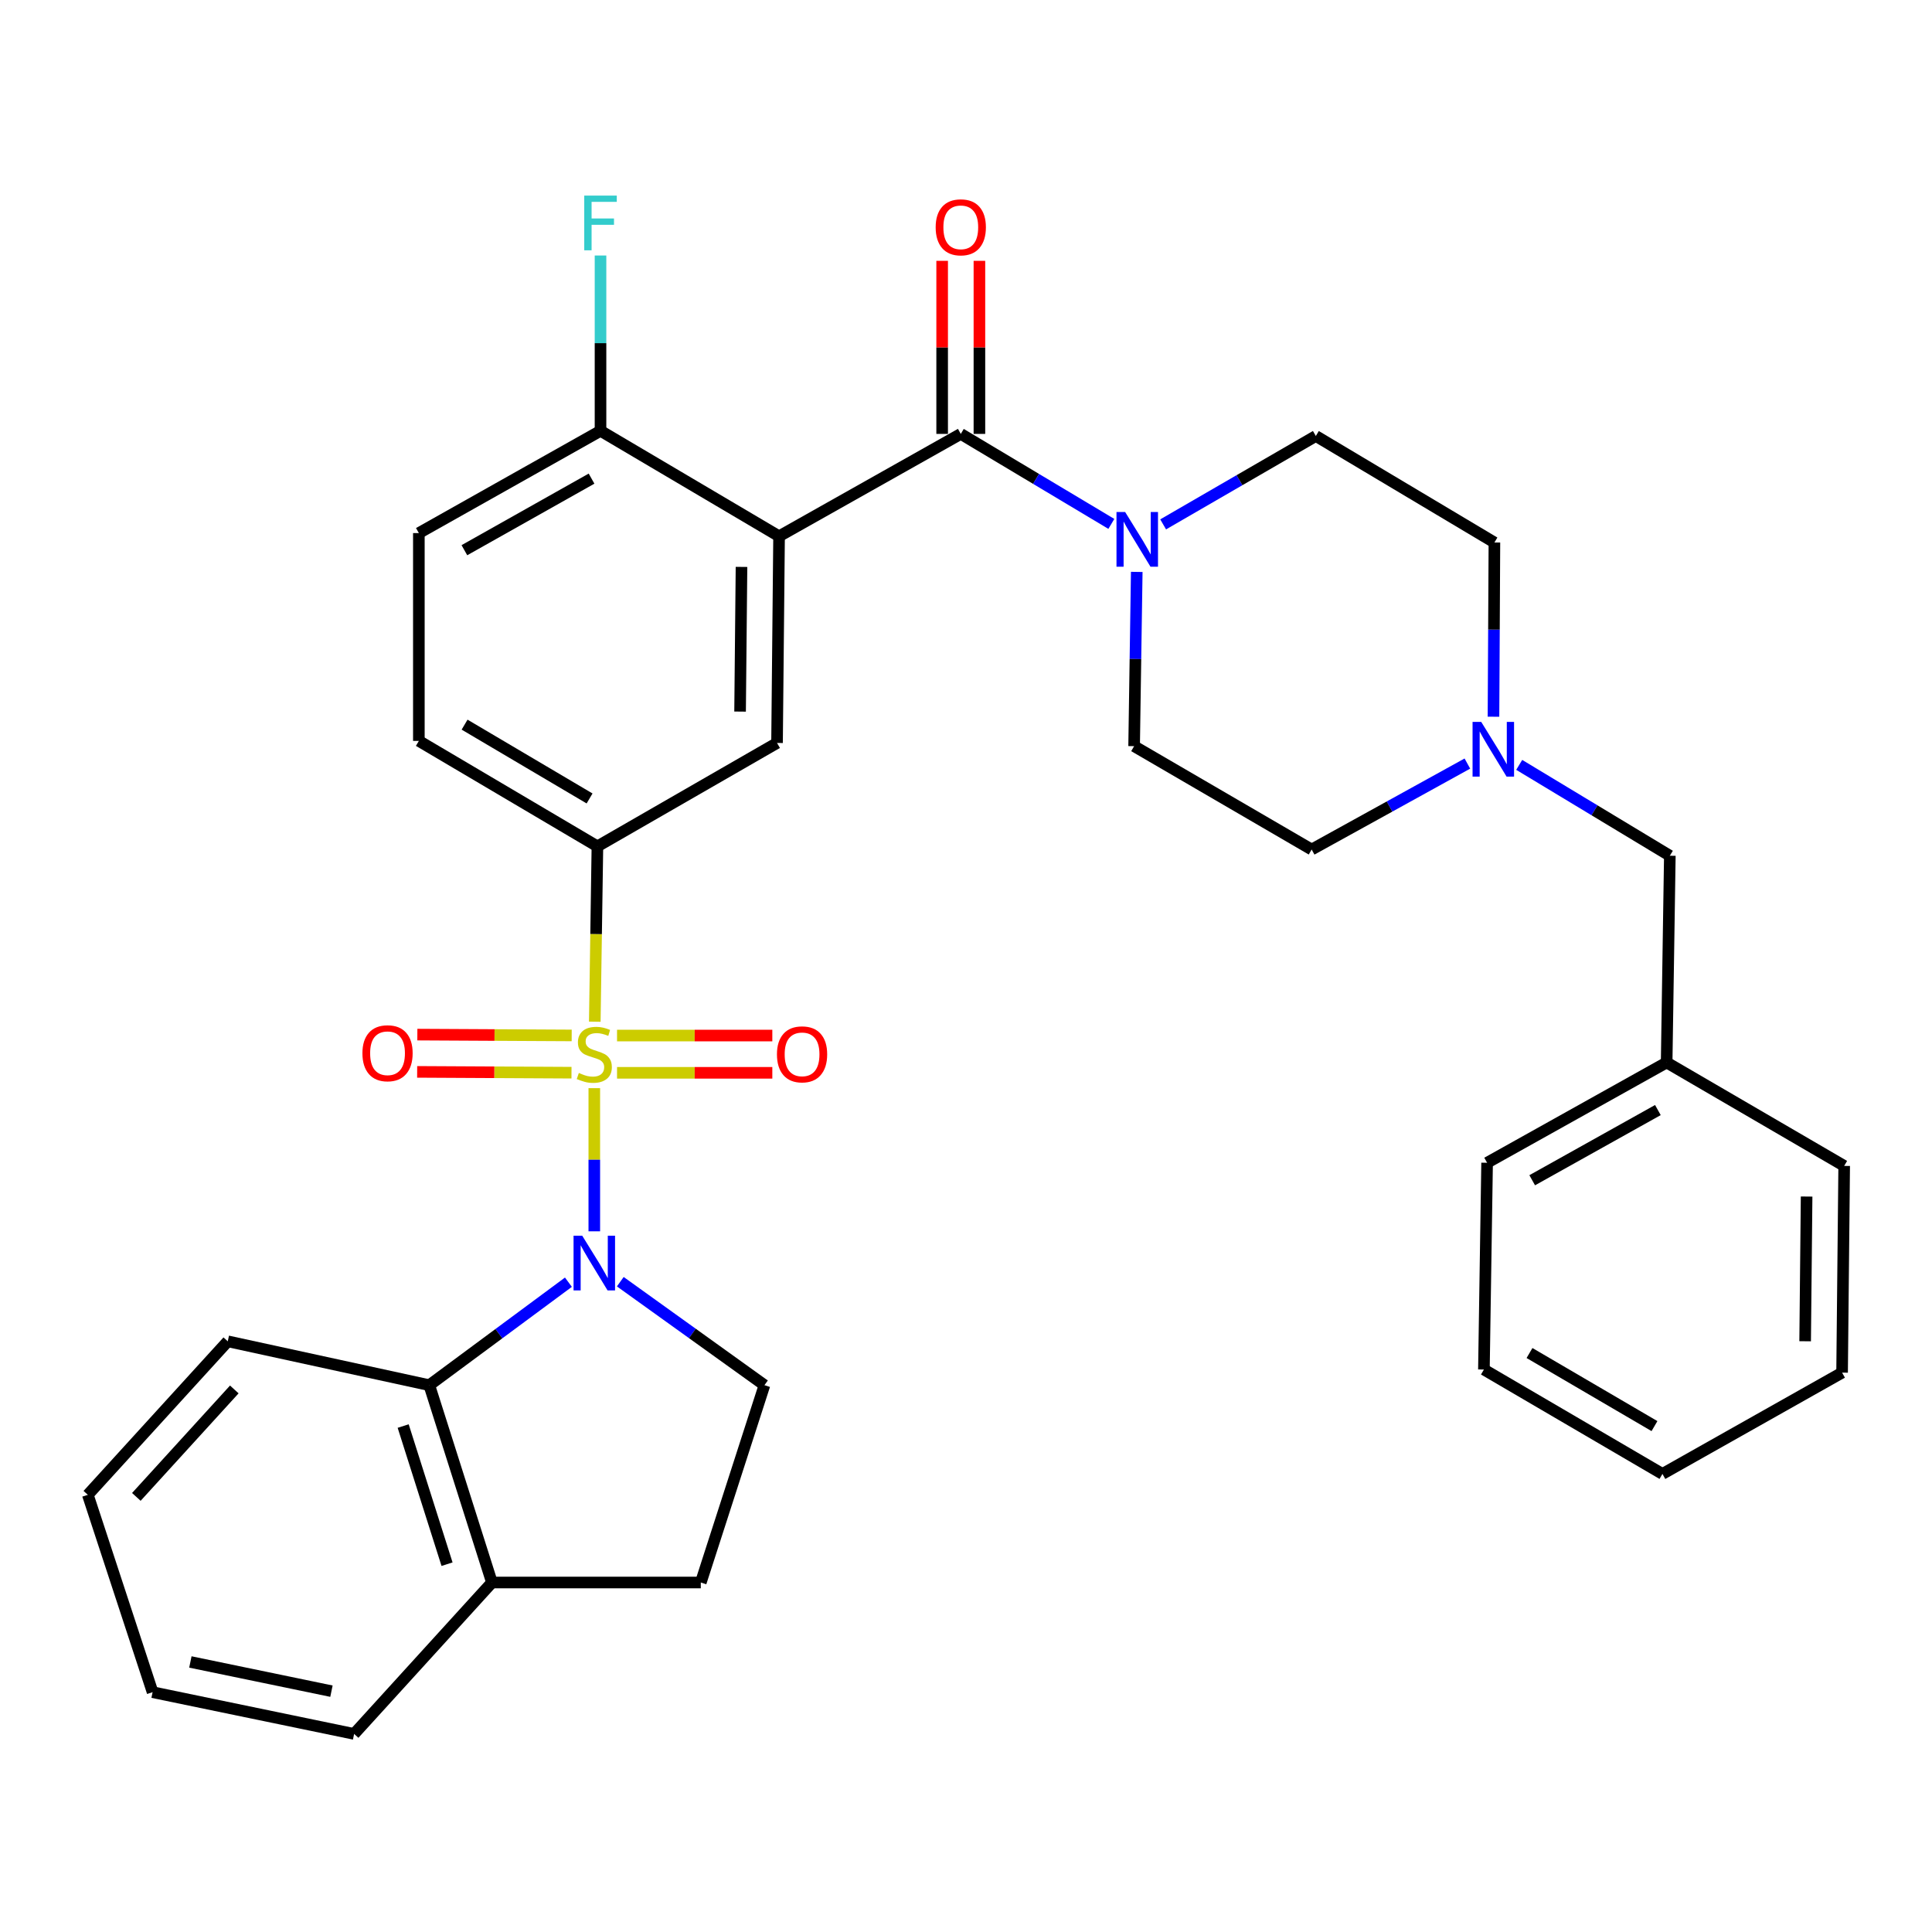 <?xml version='1.0' encoding='iso-8859-1'?>
<svg version='1.1' baseProfile='full'
              xmlns='http://www.w3.org/2000/svg'
                      xmlns:rdkit='http://www.rdkit.org/xml'
                      xmlns:xlink='http://www.w3.org/1999/xlink'
                  xml:space='preserve'
width='1000px' height='1000px' viewBox='0 0 1000 1000'>
<!-- END OF HEADER -->
<rect style='opacity:1.0;fill:#FFFFFF;stroke:none' width='1000' height='1000' x='0' y='0'> </rect>
<path class='bond-0' d='M 307.61,563.226 L 307.61,600.275' style='fill:none;fill-rule:evenodd;stroke:#CCCC00;stroke-width:6px;stroke-linecap:butt;stroke-linejoin:miter;stroke-opacity:1' />
<path class='bond-0' d='M 307.61,600.275 L 307.61,637.325' style='fill:none;fill-rule:evenodd;stroke:#0000FF;stroke-width:6px;stroke-linecap:butt;stroke-linejoin:miter;stroke-opacity:1' />
<path class='bond-3' d='M 307.861,528.833 L 308.54,483.454' style='fill:none;fill-rule:evenodd;stroke:#CCCC00;stroke-width:6px;stroke-linecap:butt;stroke-linejoin:miter;stroke-opacity:1' />
<path class='bond-3' d='M 308.54,483.454 L 309.218,438.074' style='fill:none;fill-rule:evenodd;stroke:#000000;stroke-width:6px;stroke-linecap:butt;stroke-linejoin:miter;stroke-opacity:1' />
<path class='bond-8' d='M 295.906,535.937 L 255.963,535.725' style='fill:none;fill-rule:evenodd;stroke:#CCCC00;stroke-width:6px;stroke-linecap:butt;stroke-linejoin:miter;stroke-opacity:1' />
<path class='bond-8' d='M 255.963,535.725 L 216.021,535.513' style='fill:none;fill-rule:evenodd;stroke:#FF0000;stroke-width:6px;stroke-linecap:butt;stroke-linejoin:miter;stroke-opacity:1' />
<path class='bond-8' d='M 295.804,555.224 L 255.861,555.012' style='fill:none;fill-rule:evenodd;stroke:#CCCC00;stroke-width:6px;stroke-linecap:butt;stroke-linejoin:miter;stroke-opacity:1' />
<path class='bond-8' d='M 255.861,555.012 L 215.918,554.8' style='fill:none;fill-rule:evenodd;stroke:#FF0000;stroke-width:6px;stroke-linecap:butt;stroke-linejoin:miter;stroke-opacity:1' />
<path class='bond-9' d='M 319.379,555.287 L 359.566,555.287' style='fill:none;fill-rule:evenodd;stroke:#CCCC00;stroke-width:6px;stroke-linecap:butt;stroke-linejoin:miter;stroke-opacity:1' />
<path class='bond-9' d='M 359.566,555.287 L 399.753,555.287' style='fill:none;fill-rule:evenodd;stroke:#FF0000;stroke-width:6px;stroke-linecap:butt;stroke-linejoin:miter;stroke-opacity:1' />
<path class='bond-9' d='M 319.379,535.999 L 359.566,535.999' style='fill:none;fill-rule:evenodd;stroke:#CCCC00;stroke-width:6px;stroke-linecap:butt;stroke-linejoin:miter;stroke-opacity:1' />
<path class='bond-9' d='M 359.566,535.999 L 399.753,535.999' style='fill:none;fill-rule:evenodd;stroke:#FF0000;stroke-width:6px;stroke-linecap:butt;stroke-linejoin:miter;stroke-opacity:1' />
<path class='bond-6' d='M 294.214,663.664 L 258.207,690.315' style='fill:none;fill-rule:evenodd;stroke:#0000FF;stroke-width:6px;stroke-linecap:butt;stroke-linejoin:miter;stroke-opacity:1' />
<path class='bond-6' d='M 258.207,690.315 L 222.2,716.967' style='fill:none;fill-rule:evenodd;stroke:#000000;stroke-width:6px;stroke-linecap:butt;stroke-linejoin:miter;stroke-opacity:1' />
<path class='bond-7' d='M 321.061,663.403 L 358.369,690.185' style='fill:none;fill-rule:evenodd;stroke:#0000FF;stroke-width:6px;stroke-linecap:butt;stroke-linejoin:miter;stroke-opacity:1' />
<path class='bond-7' d='M 358.369,690.185 L 395.678,716.967' style='fill:none;fill-rule:evenodd;stroke:#000000;stroke-width:6px;stroke-linecap:butt;stroke-linejoin:miter;stroke-opacity:1' />
<path class='bond-1' d='M 403.243,277.572 L 402.193,384.552' style='fill:none;fill-rule:evenodd;stroke:#000000;stroke-width:6px;stroke-linecap:butt;stroke-linejoin:miter;stroke-opacity:1' />
<path class='bond-1' d='M 383.799,293.43 L 383.064,368.316' style='fill:none;fill-rule:evenodd;stroke:#000000;stroke-width:6px;stroke-linecap:butt;stroke-linejoin:miter;stroke-opacity:1' />
<path class='bond-2' d='M 403.243,277.572 L 497.3,224.586' style='fill:none;fill-rule:evenodd;stroke:#000000;stroke-width:6px;stroke-linecap:butt;stroke-linejoin:miter;stroke-opacity:1' />
<path class='bond-34' d='M 403.243,277.572 L 310.825,222.99' style='fill:none;fill-rule:evenodd;stroke:#000000;stroke-width:6px;stroke-linecap:butt;stroke-linejoin:miter;stroke-opacity:1' />
<path class='bond-4' d='M 497.3,224.586 L 536.267,247.878' style='fill:none;fill-rule:evenodd;stroke:#000000;stroke-width:6px;stroke-linecap:butt;stroke-linejoin:miter;stroke-opacity:1' />
<path class='bond-4' d='M 536.267,247.878 L 575.235,271.17' style='fill:none;fill-rule:evenodd;stroke:#0000FF;stroke-width:6px;stroke-linecap:butt;stroke-linejoin:miter;stroke-opacity:1' />
<path class='bond-12' d='M 506.943,224.586 L 506.943,179.798' style='fill:none;fill-rule:evenodd;stroke:#000000;stroke-width:6px;stroke-linecap:butt;stroke-linejoin:miter;stroke-opacity:1' />
<path class='bond-12' d='M 506.943,179.798 L 506.943,135.01' style='fill:none;fill-rule:evenodd;stroke:#FF0000;stroke-width:6px;stroke-linecap:butt;stroke-linejoin:miter;stroke-opacity:1' />
<path class='bond-12' d='M 487.656,224.586 L 487.656,179.798' style='fill:none;fill-rule:evenodd;stroke:#000000;stroke-width:6px;stroke-linecap:butt;stroke-linejoin:miter;stroke-opacity:1' />
<path class='bond-12' d='M 487.656,179.798 L 487.656,135.01' style='fill:none;fill-rule:evenodd;stroke:#FF0000;stroke-width:6px;stroke-linecap:butt;stroke-linejoin:miter;stroke-opacity:1' />
<path class='bond-5' d='M 309.218,438.074 L 402.193,384.552' style='fill:none;fill-rule:evenodd;stroke:#000000;stroke-width:6px;stroke-linecap:butt;stroke-linejoin:miter;stroke-opacity:1' />
<path class='bond-16' d='M 309.218,438.074 L 216.8,383.491' style='fill:none;fill-rule:evenodd;stroke:#000000;stroke-width:6px;stroke-linecap:butt;stroke-linejoin:miter;stroke-opacity:1' />
<path class='bond-16' d='M 305.163,413.28 L 240.471,375.072' style='fill:none;fill-rule:evenodd;stroke:#000000;stroke-width:6px;stroke-linecap:butt;stroke-linejoin:miter;stroke-opacity:1' />
<path class='bond-14' d='M 588.381,296.016 L 587.699,341.114' style='fill:none;fill-rule:evenodd;stroke:#0000FF;stroke-width:6px;stroke-linecap:butt;stroke-linejoin:miter;stroke-opacity:1' />
<path class='bond-14' d='M 587.699,341.114 L 587.017,386.213' style='fill:none;fill-rule:evenodd;stroke:#000000;stroke-width:6px;stroke-linecap:butt;stroke-linejoin:miter;stroke-opacity:1' />
<path class='bond-15' d='M 602.046,271.417 L 641.56,248.543' style='fill:none;fill-rule:evenodd;stroke:#0000FF;stroke-width:6px;stroke-linecap:butt;stroke-linejoin:miter;stroke-opacity:1' />
<path class='bond-15' d='M 641.56,248.543 L 681.075,225.668' style='fill:none;fill-rule:evenodd;stroke:#000000;stroke-width:6px;stroke-linecap:butt;stroke-linejoin:miter;stroke-opacity:1' />
<path class='bond-13' d='M 222.2,716.967 L 254.635,819.103' style='fill:none;fill-rule:evenodd;stroke:#000000;stroke-width:6px;stroke-linecap:butt;stroke-linejoin:miter;stroke-opacity:1' />
<path class='bond-13' d='M 208.683,738.125 L 231.387,809.62' style='fill:none;fill-rule:evenodd;stroke:#000000;stroke-width:6px;stroke-linecap:butt;stroke-linejoin:miter;stroke-opacity:1' />
<path class='bond-24' d='M 222.2,716.967 L 117.889,694.261' style='fill:none;fill-rule:evenodd;stroke:#000000;stroke-width:6px;stroke-linecap:butt;stroke-linejoin:miter;stroke-opacity:1' />
<path class='bond-17' d='M 395.678,716.967 L 362.729,819.103' style='fill:none;fill-rule:evenodd;stroke:#000000;stroke-width:6px;stroke-linecap:butt;stroke-linejoin:miter;stroke-opacity:1' />
<path class='bond-10' d='M 773.024,370.974 L 773.264,325.886' style='fill:none;fill-rule:evenodd;stroke:#0000FF;stroke-width:6px;stroke-linecap:butt;stroke-linejoin:miter;stroke-opacity:1' />
<path class='bond-10' d='M 773.264,325.886 L 773.503,280.798' style='fill:none;fill-rule:evenodd;stroke:#000000;stroke-width:6px;stroke-linecap:butt;stroke-linejoin:miter;stroke-opacity:1' />
<path class='bond-19' d='M 786.343,395.898 L 825.323,419.413' style='fill:none;fill-rule:evenodd;stroke:#0000FF;stroke-width:6px;stroke-linecap:butt;stroke-linejoin:miter;stroke-opacity:1' />
<path class='bond-19' d='M 825.323,419.413 L 864.303,442.928' style='fill:none;fill-rule:evenodd;stroke:#000000;stroke-width:6px;stroke-linecap:butt;stroke-linejoin:miter;stroke-opacity:1' />
<path class='bond-36' d='M 759.51,395.22 L 719.21,417.467' style='fill:none;fill-rule:evenodd;stroke:#0000FF;stroke-width:6px;stroke-linecap:butt;stroke-linejoin:miter;stroke-opacity:1' />
<path class='bond-36' d='M 719.21,417.467 L 678.91,439.713' style='fill:none;fill-rule:evenodd;stroke:#000000;stroke-width:6px;stroke-linecap:butt;stroke-linejoin:miter;stroke-opacity:1' />
<path class='bond-11' d='M 310.825,222.99 L 216.8,275.922' style='fill:none;fill-rule:evenodd;stroke:#000000;stroke-width:6px;stroke-linecap:butt;stroke-linejoin:miter;stroke-opacity:1' />
<path class='bond-11' d='M 306.183,247.737 L 240.365,284.789' style='fill:none;fill-rule:evenodd;stroke:#000000;stroke-width:6px;stroke-linecap:butt;stroke-linejoin:miter;stroke-opacity:1' />
<path class='bond-22' d='M 310.825,222.99 L 310.825,177.619' style='fill:none;fill-rule:evenodd;stroke:#000000;stroke-width:6px;stroke-linecap:butt;stroke-linejoin:miter;stroke-opacity:1' />
<path class='bond-22' d='M 310.825,177.619 L 310.825,132.249' style='fill:none;fill-rule:evenodd;stroke:#33CCCC;stroke-width:6px;stroke-linecap:butt;stroke-linejoin:miter;stroke-opacity:1' />
<path class='bond-25' d='M 254.635,819.103 L 183.294,897.473' style='fill:none;fill-rule:evenodd;stroke:#000000;stroke-width:6px;stroke-linecap:butt;stroke-linejoin:miter;stroke-opacity:1' />
<path class='bond-33' d='M 254.635,819.103 L 362.729,819.103' style='fill:none;fill-rule:evenodd;stroke:#000000;stroke-width:6px;stroke-linecap:butt;stroke-linejoin:miter;stroke-opacity:1' />
<path class='bond-20' d='M 587.017,386.213 L 678.91,439.713' style='fill:none;fill-rule:evenodd;stroke:#000000;stroke-width:6px;stroke-linecap:butt;stroke-linejoin:miter;stroke-opacity:1' />
<path class='bond-21' d='M 681.075,225.668 L 773.503,280.798' style='fill:none;fill-rule:evenodd;stroke:#000000;stroke-width:6px;stroke-linecap:butt;stroke-linejoin:miter;stroke-opacity:1' />
<path class='bond-18' d='M 216.8,383.491 L 216.8,275.922' style='fill:none;fill-rule:evenodd;stroke:#000000;stroke-width:6px;stroke-linecap:butt;stroke-linejoin:miter;stroke-opacity:1' />
<path class='bond-23' d='M 864.303,442.928 L 862.653,549.94' style='fill:none;fill-rule:evenodd;stroke:#000000;stroke-width:6px;stroke-linecap:butt;stroke-linejoin:miter;stroke-opacity:1' />
<path class='bond-26' d='M 862.653,549.94 L 769.721,601.844' style='fill:none;fill-rule:evenodd;stroke:#000000;stroke-width:6px;stroke-linecap:butt;stroke-linejoin:miter;stroke-opacity:1' />
<path class='bond-26' d='M 858.118,574.564 L 793.065,610.897' style='fill:none;fill-rule:evenodd;stroke:#000000;stroke-width:6px;stroke-linecap:butt;stroke-linejoin:miter;stroke-opacity:1' />
<path class='bond-27' d='M 862.653,549.94 L 954.545,603.472' style='fill:none;fill-rule:evenodd;stroke:#000000;stroke-width:6px;stroke-linecap:butt;stroke-linejoin:miter;stroke-opacity:1' />
<path class='bond-28' d='M 117.889,694.261 L 45.455,773.714' style='fill:none;fill-rule:evenodd;stroke:#000000;stroke-width:6px;stroke-linecap:butt;stroke-linejoin:miter;stroke-opacity:1' />
<path class='bond-28' d='M 121.277,719.173 L 70.573,774.79' style='fill:none;fill-rule:evenodd;stroke:#000000;stroke-width:6px;stroke-linecap:butt;stroke-linejoin:miter;stroke-opacity:1' />
<path class='bond-35' d='M 183.294,897.473 L 78.982,875.872' style='fill:none;fill-rule:evenodd;stroke:#000000;stroke-width:6px;stroke-linecap:butt;stroke-linejoin:miter;stroke-opacity:1' />
<path class='bond-35' d='M 171.558,875.347 L 98.54,860.226' style='fill:none;fill-rule:evenodd;stroke:#000000;stroke-width:6px;stroke-linecap:butt;stroke-linejoin:miter;stroke-opacity:1' />
<path class='bond-31' d='M 769.721,601.844 L 768.07,708.866' style='fill:none;fill-rule:evenodd;stroke:#000000;stroke-width:6px;stroke-linecap:butt;stroke-linejoin:miter;stroke-opacity:1' />
<path class='bond-30' d='M 954.545,603.472 L 953.463,710.473' style='fill:none;fill-rule:evenodd;stroke:#000000;stroke-width:6px;stroke-linecap:butt;stroke-linejoin:miter;stroke-opacity:1' />
<path class='bond-30' d='M 935.097,619.327 L 934.339,694.228' style='fill:none;fill-rule:evenodd;stroke:#000000;stroke-width:6px;stroke-linecap:butt;stroke-linejoin:miter;stroke-opacity:1' />
<path class='bond-29' d='M 45.455,773.714 L 78.982,875.872' style='fill:none;fill-rule:evenodd;stroke:#000000;stroke-width:6px;stroke-linecap:butt;stroke-linejoin:miter;stroke-opacity:1' />
<path class='bond-32' d='M 953.463,710.473 L 860.478,762.902' style='fill:none;fill-rule:evenodd;stroke:#000000;stroke-width:6px;stroke-linecap:butt;stroke-linejoin:miter;stroke-opacity:1' />
<path class='bond-37' d='M 768.07,708.866 L 860.478,762.902' style='fill:none;fill-rule:evenodd;stroke:#000000;stroke-width:6px;stroke-linecap:butt;stroke-linejoin:miter;stroke-opacity:1' />
<path class='bond-37' d='M 791.668,700.322 L 856.353,738.147' style='fill:none;fill-rule:evenodd;stroke:#000000;stroke-width:6px;stroke-linecap:butt;stroke-linejoin:miter;stroke-opacity:1' />
<path  class='atom-0' d='M 299.61 555.363
Q 299.93 555.483, 301.25 556.043
Q 302.57 556.603, 304.01 556.963
Q 305.49 557.283, 306.93 557.283
Q 309.61 557.283, 311.17 556.003
Q 312.73 554.683, 312.73 552.403
Q 312.73 550.843, 311.93 549.883
Q 311.17 548.923, 309.97 548.403
Q 308.77 547.883, 306.77 547.283
Q 304.25 546.523, 302.73 545.803
Q 301.25 545.083, 300.17 543.563
Q 299.13 542.043, 299.13 539.483
Q 299.13 535.923, 301.53 533.723
Q 303.97 531.523, 308.77 531.523
Q 312.05 531.523, 315.77 533.083
L 314.85 536.163
Q 311.45 534.763, 308.89 534.763
Q 306.13 534.763, 304.61 535.923
Q 303.09 537.043, 303.13 539.003
Q 303.13 540.523, 303.89 541.443
Q 304.69 542.363, 305.81 542.883
Q 306.97 543.403, 308.89 544.003
Q 311.45 544.803, 312.97 545.603
Q 314.49 546.403, 315.57 548.043
Q 316.69 549.643, 316.69 552.403
Q 316.69 556.323, 314.05 558.443
Q 311.45 560.523, 307.09 560.523
Q 304.57 560.523, 302.65 559.963
Q 300.77 559.443, 298.53 558.523
L 299.61 555.363
' fill='#CCCC00'/>
<path  class='atom-1' d='M 301.35 639.588
L 310.63 654.588
Q 311.55 656.068, 313.03 658.748
Q 314.51 661.428, 314.59 661.588
L 314.59 639.588
L 318.35 639.588
L 318.35 667.908
L 314.47 667.908
L 304.51 651.508
Q 303.35 649.588, 302.11 647.388
Q 300.91 645.188, 300.55 644.508
L 300.55 667.908
L 296.87 667.908
L 296.87 639.588
L 301.35 639.588
' fill='#0000FF'/>
<path  class='atom-5' d='M 582.375 265.02
L 591.655 280.02
Q 592.575 281.5, 594.055 284.18
Q 595.535 286.86, 595.615 287.02
L 595.615 265.02
L 599.375 265.02
L 599.375 293.34
L 595.495 293.34
L 585.535 276.94
Q 584.375 275.02, 583.135 272.82
Q 581.935 270.62, 581.575 269.94
L 581.575 293.34
L 577.895 293.34
L 577.895 265.02
L 582.375 265.02
' fill='#0000FF'/>
<path  class='atom-9' d='M 187.588 545.155
Q 187.588 538.355, 190.948 534.555
Q 194.308 530.755, 200.588 530.755
Q 206.868 530.755, 210.228 534.555
Q 213.588 538.355, 213.588 545.155
Q 213.588 552.035, 210.188 555.955
Q 206.788 559.835, 200.588 559.835
Q 194.348 559.835, 190.948 555.955
Q 187.588 552.075, 187.588 545.155
M 200.588 556.635
Q 204.908 556.635, 207.228 553.755
Q 209.588 550.835, 209.588 545.155
Q 209.588 539.595, 207.228 536.795
Q 204.908 533.955, 200.588 533.955
Q 196.268 533.955, 193.908 536.755
Q 191.588 539.555, 191.588 545.155
Q 191.588 550.875, 193.908 553.755
Q 196.268 556.635, 200.588 556.635
' fill='#FF0000'/>
<path  class='atom-10' d='M 402.147 545.723
Q 402.147 538.923, 405.507 535.123
Q 408.867 531.323, 415.147 531.323
Q 421.427 531.323, 424.787 535.123
Q 428.147 538.923, 428.147 545.723
Q 428.147 552.603, 424.747 556.523
Q 421.347 560.403, 415.147 560.403
Q 408.907 560.403, 405.507 556.523
Q 402.147 552.643, 402.147 545.723
M 415.147 557.203
Q 419.467 557.203, 421.787 554.323
Q 424.147 551.403, 424.147 545.723
Q 424.147 540.163, 421.787 537.363
Q 419.467 534.523, 415.147 534.523
Q 410.827 534.523, 408.467 537.323
Q 406.147 540.123, 406.147 545.723
Q 406.147 551.443, 408.467 554.323
Q 410.827 557.203, 415.147 557.203
' fill='#FF0000'/>
<path  class='atom-11' d='M 766.675 373.649
L 775.955 388.649
Q 776.875 390.129, 778.355 392.809
Q 779.835 395.489, 779.915 395.649
L 779.915 373.649
L 783.675 373.649
L 783.675 401.969
L 779.795 401.969
L 769.835 385.569
Q 768.675 383.649, 767.435 381.449
Q 766.235 379.249, 765.875 378.569
L 765.875 401.969
L 762.195 401.969
L 762.195 373.649
L 766.675 373.649
' fill='#0000FF'/>
<path  class='atom-13' d='M 484.3 117.655
Q 484.3 110.855, 487.66 107.055
Q 491.02 103.255, 497.3 103.255
Q 503.58 103.255, 506.94 107.055
Q 510.3 110.855, 510.3 117.655
Q 510.3 124.535, 506.9 128.455
Q 503.5 132.335, 497.3 132.335
Q 491.06 132.335, 487.66 128.455
Q 484.3 124.575, 484.3 117.655
M 497.3 129.135
Q 501.62 129.135, 503.94 126.255
Q 506.3 123.335, 506.3 117.655
Q 506.3 112.095, 503.94 109.295
Q 501.62 106.455, 497.3 106.455
Q 492.98 106.455, 490.62 109.255
Q 488.3 112.055, 488.3 117.655
Q 488.3 123.375, 490.62 126.255
Q 492.98 129.135, 497.3 129.135
' fill='#FF0000'/>
<path  class='atom-23' d='M 302.405 101.239
L 319.245 101.239
L 319.245 104.479
L 306.205 104.479
L 306.205 113.079
L 317.805 113.079
L 317.805 116.359
L 306.205 116.359
L 306.205 129.559
L 302.405 129.559
L 302.405 101.239
' fill='#33CCCC'/>
</svg>
